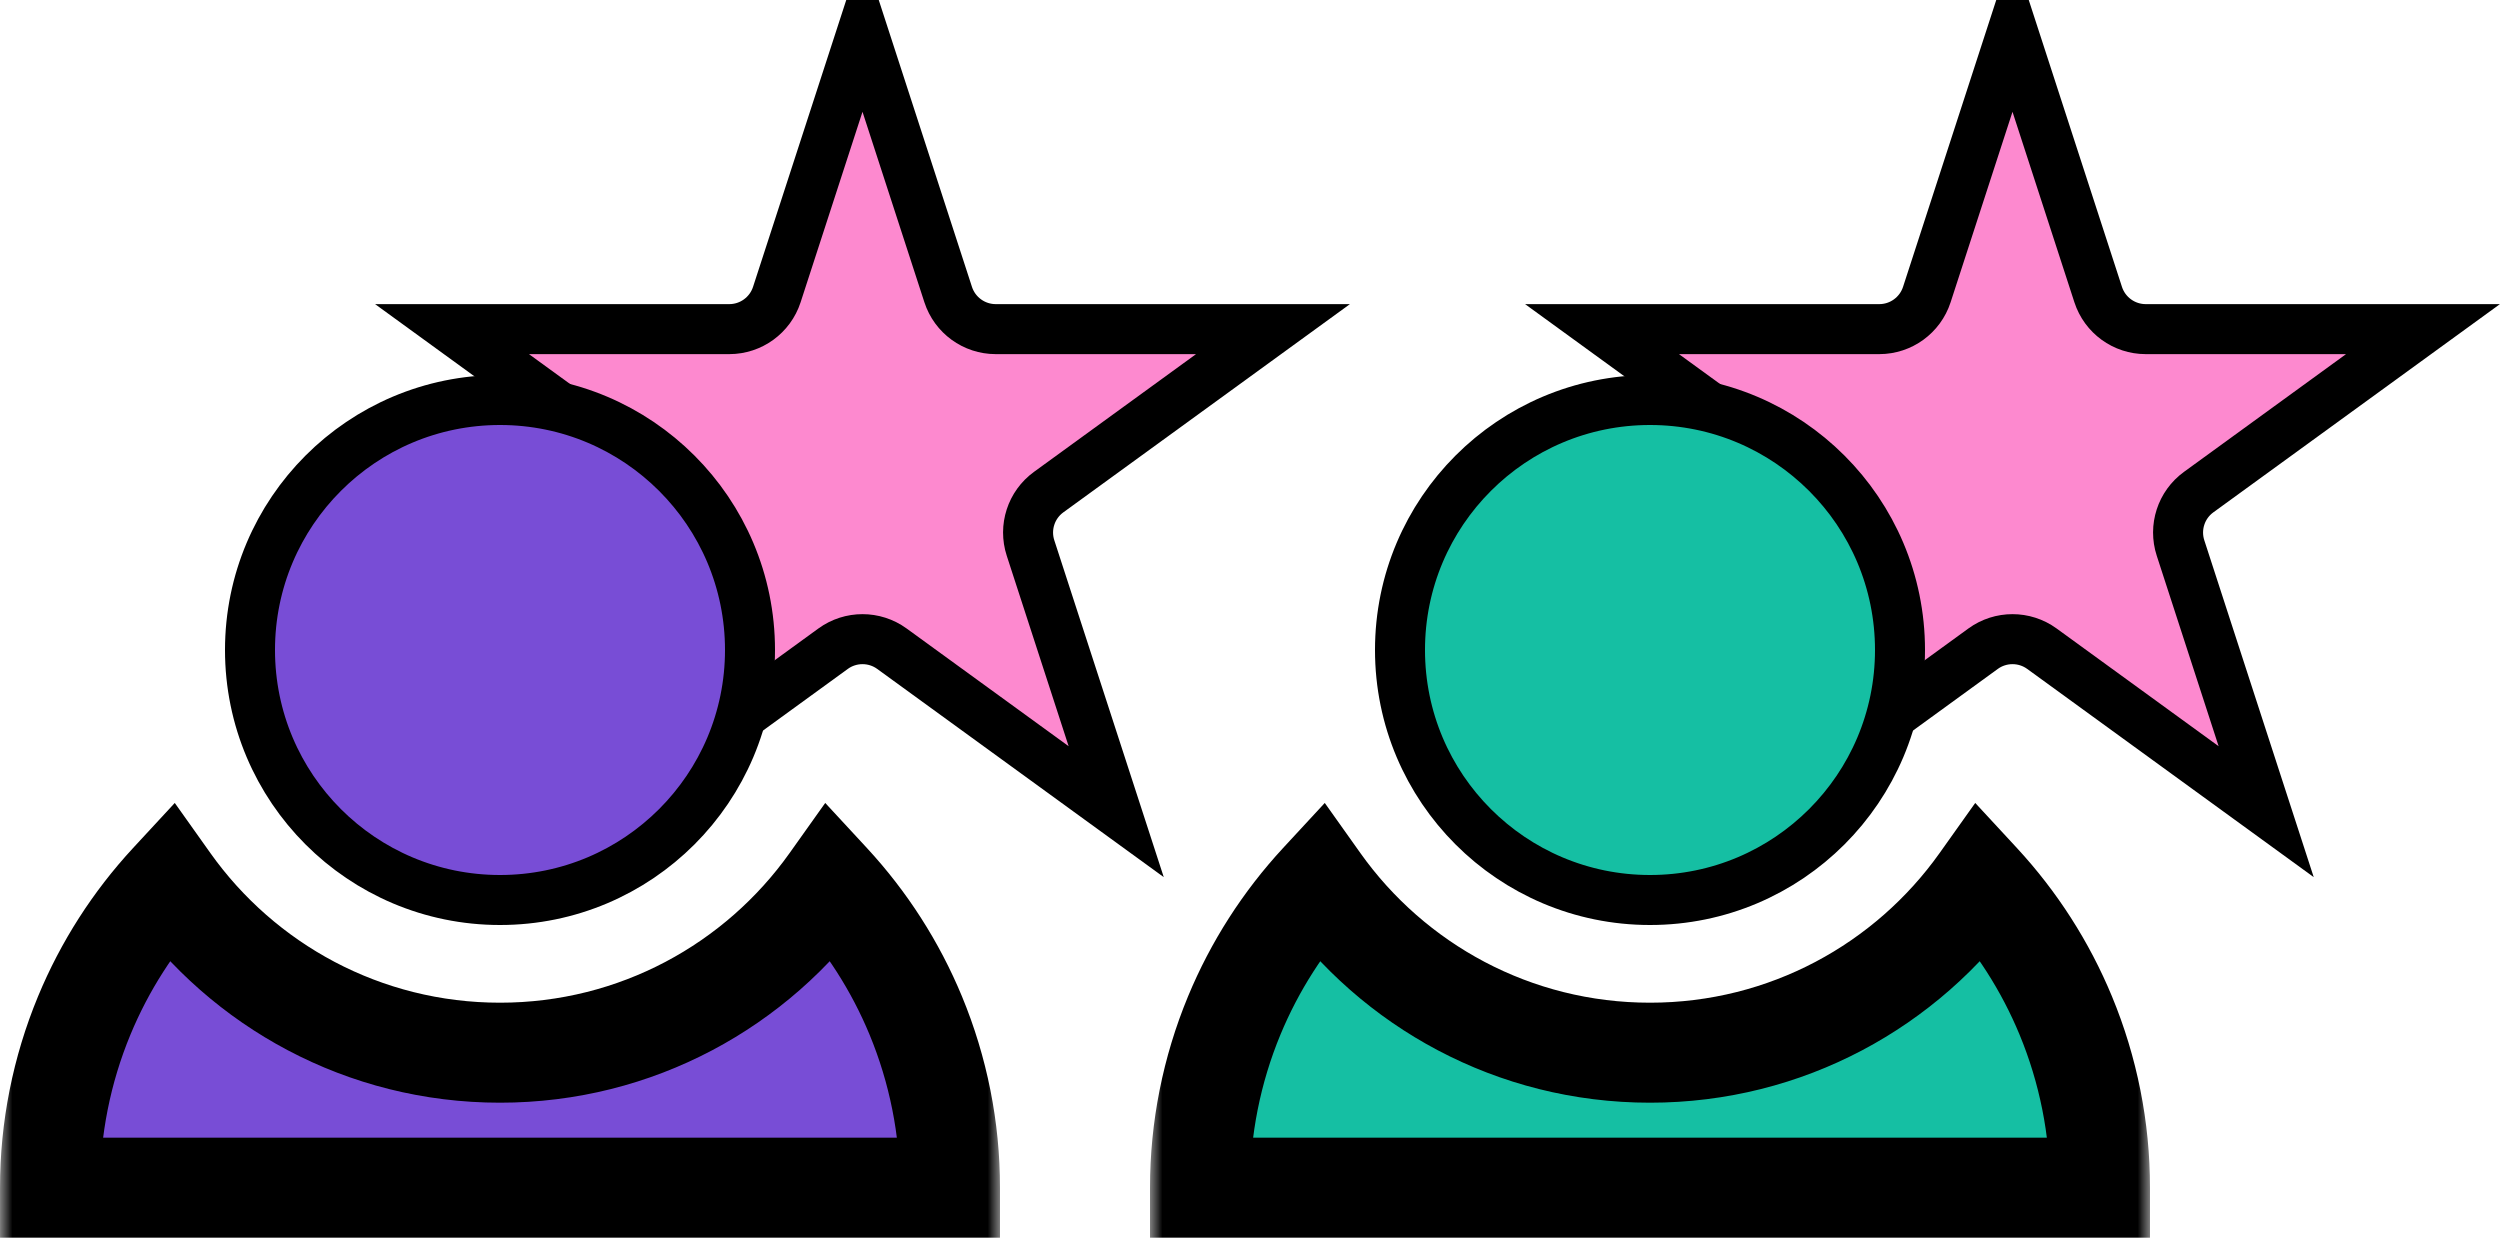 <svg width="100" height="50" viewBox="0 0 100 50" fill="none" xmlns="http://www.w3.org/2000/svg">
<g clip-path="url(#clip0_4937_20177)">
<path d="M34.5 1.236L37.927 11.783C38.195 12.607 38.963 13.165 39.829 13.165H50.919L41.947 19.684C41.246 20.193 40.953 21.096 41.221 21.92L44.648 32.467L35.676 25.948C34.975 25.439 34.025 25.439 33.324 25.948L24.352 32.467L27.779 21.92C28.047 21.096 27.754 20.193 27.053 19.684L18.081 13.165L29.171 13.165C30.037 13.165 30.805 12.607 31.073 11.783L34.5 1.236Z" fill="#FD89CF" stroke="black" stroke-width="2"/>
<path d="M80.5 1.236L83.927 11.783C84.195 12.607 84.963 13.165 85.829 13.165H96.919L87.947 19.684C87.246 20.193 86.953 21.096 87.221 21.92L90.647 32.467L81.676 25.948C80.975 25.439 80.025 25.439 79.324 25.948L70.353 32.467L73.779 21.92C74.047 21.096 73.754 20.193 73.053 19.684L64.081 13.165L75.171 13.165C76.037 13.165 76.805 12.607 77.073 11.783L80.5 1.236Z" fill="#FD89CF" stroke="black" stroke-width="2"/>
<circle cx="20" cy="26" r="10" fill="#784DD6" stroke="black" stroke-width="2"/>
<circle cx="66" cy="26" r="10" fill="#15BFA3" stroke="black" stroke-width="2"/>
<mask id="path-5-outside-1_4937_20177" maskUnits="userSpaceOnUse" x="0" y="31.284" width="40" height="19" fill="black">
<rect fill="white" y="31.284" width="40" height="19"/>
<path fill-rule="evenodd" clip-rule="evenodd" d="M33.213 35.284C30.277 39.413 25.453 42.108 20 42.108C14.547 42.108 9.723 39.413 6.787 35.284C5.343 36.845 4.185 38.651 3.37 40.619C2.466 42.803 2 45.144 2 47.508L20 47.508H38C38 45.144 37.534 42.803 36.63 40.619C35.815 38.651 34.657 36.845 33.213 35.284Z"/>
</mask>
<path fill-rule="evenodd" clip-rule="evenodd" d="M33.213 35.284C30.277 39.413 25.453 42.108 20 42.108C14.547 42.108 9.723 39.413 6.787 35.284C5.343 36.845 4.185 38.651 3.37 40.619C2.466 42.803 2 45.144 2 47.508L20 47.508H38C38 45.144 37.534 42.803 36.63 40.619C35.815 38.651 34.657 36.845 33.213 35.284Z" fill="#784DD6"/>
<path d="M33.213 35.284L34.681 33.925L33.009 32.118L31.582 34.125L33.213 35.284ZM6.787 35.284L8.417 34.125L6.991 32.118L5.319 33.925L6.787 35.284ZM3.37 40.619L1.522 39.854L1.522 39.854L3.37 40.619ZM2 47.508H0V49.508L2 49.508L2 47.508ZM20 47.508L20 45.508L20 45.508L20 47.508ZM38 47.508V49.508H40V47.508H38ZM36.63 40.619L38.478 39.854L38.478 39.854L36.63 40.619ZM31.582 34.125C29.006 37.749 24.778 40.108 20 40.108V44.108C26.128 44.108 31.548 41.077 34.843 36.442L31.582 34.125ZM20 40.108C15.222 40.108 10.994 37.749 8.417 34.125L5.157 36.442C8.452 41.077 13.872 44.108 20 44.108V40.108ZM5.319 33.925C3.714 35.66 2.428 37.667 1.522 39.854L5.218 41.385C5.943 39.635 6.972 38.029 8.255 36.642L5.319 33.925ZM1.522 39.854C0.517 42.28 0 44.881 0 47.508H4C4 45.406 4.414 43.326 5.218 41.385L1.522 39.854ZM2 49.508L20 49.508L20 45.508L2 45.508L2 49.508ZM20 49.508H38V45.508H20V49.508ZM40 47.508C40 44.881 39.483 42.28 38.478 39.854L34.782 41.385C35.586 43.326 36 45.406 36 47.508H40ZM38.478 39.854C37.572 37.667 36.285 35.66 34.681 33.925L31.744 36.642C33.028 38.029 34.057 39.635 34.782 41.385L38.478 39.854Z" fill="black" mask="url(#path-5-outside-1_4937_20177)"/>
<mask id="path-7-outside-2_4937_20177" maskUnits="userSpaceOnUse" x="46" y="31.284" width="40" height="19" fill="black">
<rect fill="white" x="46" y="31.284" width="40" height="19"/>
<path fill-rule="evenodd" clip-rule="evenodd" d="M79.213 35.284C76.277 39.413 71.453 42.108 66 42.108C60.547 42.108 55.723 39.413 52.787 35.284C51.343 36.845 50.185 38.651 49.37 40.619C48.466 42.803 48 45.144 48 47.508L66 47.508H84C84 45.144 83.534 42.803 82.63 40.619C81.814 38.651 80.657 36.845 79.213 35.284Z"/>
</mask>
<path fill-rule="evenodd" clip-rule="evenodd" d="M79.213 35.284C76.277 39.413 71.453 42.108 66 42.108C60.547 42.108 55.723 39.413 52.787 35.284C51.343 36.845 50.185 38.651 49.37 40.619C48.466 42.803 48 45.144 48 47.508L66 47.508H84C84 45.144 83.534 42.803 82.63 40.619C81.814 38.651 80.657 36.845 79.213 35.284Z" fill="#15BFA3"/>
<path d="M79.213 35.284L80.681 33.925L79.009 32.118L77.582 34.125L79.213 35.284ZM52.787 35.284L54.417 34.125L52.991 32.118L51.319 33.925L52.787 35.284ZM49.37 40.619L47.522 39.854L47.522 39.854L49.37 40.619ZM48 47.508H46V49.508L48 49.508L48 47.508ZM66 47.508L66 45.508L66 45.508L66 47.508ZM84 47.508V49.508H86V47.508H84ZM82.63 40.619L84.478 39.854L84.478 39.854L82.63 40.619ZM77.582 34.125C75.006 37.749 70.778 40.108 66 40.108V44.108C72.128 44.108 77.548 41.077 80.843 36.442L77.582 34.125ZM66 40.108C61.222 40.108 56.994 37.749 54.417 34.125L51.157 36.442C54.452 41.077 59.872 44.108 66 44.108V40.108ZM51.319 33.925C49.715 35.66 48.428 37.667 47.522 39.854L51.218 41.385C51.943 39.635 52.972 38.029 54.255 36.642L51.319 33.925ZM47.522 39.854C46.517 42.28 46 44.881 46 47.508H50C50 45.406 50.414 43.326 51.218 41.385L47.522 39.854ZM48 49.508L66 49.508L66 45.508L48 45.508L48 49.508ZM66 49.508H84V45.508H66V49.508ZM86 47.508C86 44.881 85.483 42.28 84.478 39.854L80.782 41.385C81.586 43.326 82 45.406 82 47.508H86ZM84.478 39.854C83.572 37.667 82.285 35.66 80.681 33.925L77.745 36.642C79.028 38.029 80.057 39.635 80.782 41.385L84.478 39.854Z" fill="black" mask="url(#path-7-outside-2_4937_20177)"/>
</g>
<defs>
<clipPath id="clip0_4937_20177">
<rect width="100" height="50" fill="white"/>
</clipPath>
</defs>
</svg>
